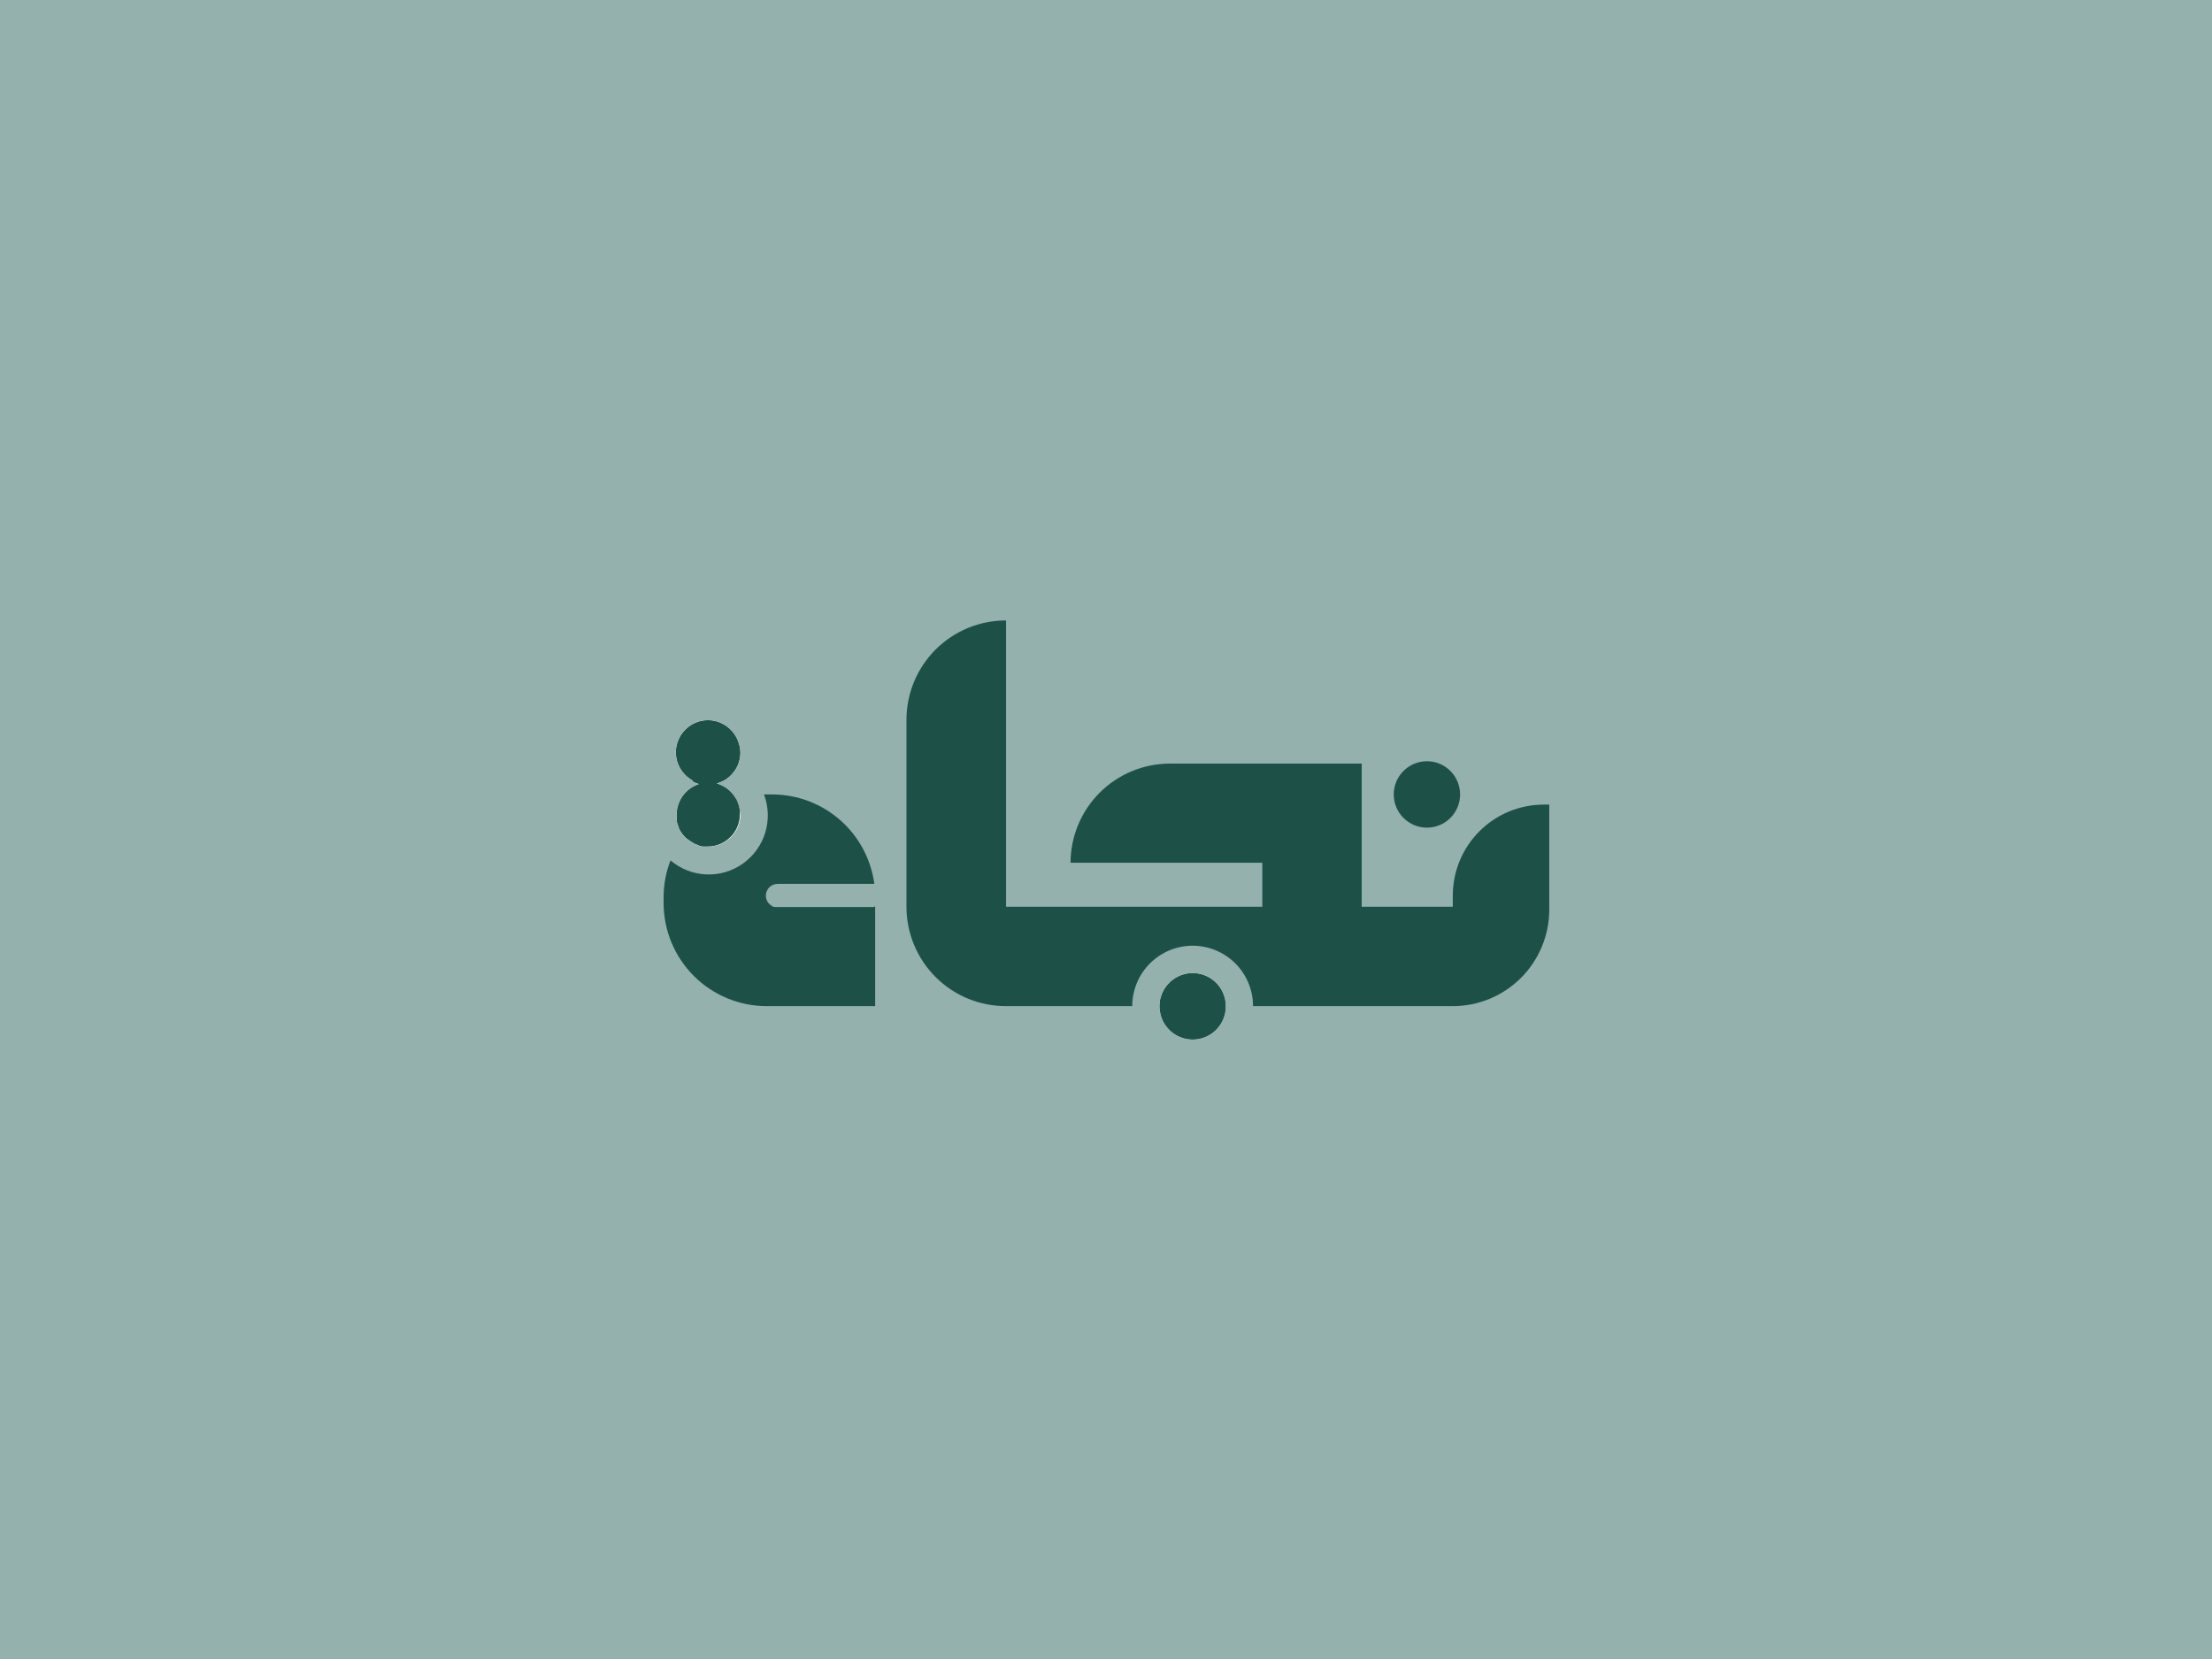<svg xmlns="http://www.w3.org/2000/svg" xmlns:xlink="http://www.w3.org/1999/xlink" width="1024" zoomAndPan="magnify" viewBox="0 0 768 576" height="768" preserveAspectRatio="xMidYMid meet" version="1.0"><defs><clipPath id="1c28b59bcc"><path d="M 230.398 275 L 304 275 L 304 350 L 230.398 350 Z M 230.398 275 " clip-rule="nonzero"/></clipPath><clipPath id="c7c0d89d7d"><path d="M 314 215.391 L 537.898 215.391 L 537.898 350 L 314 350 Z M 314 215.391 " clip-rule="nonzero"/></clipPath><clipPath id="11f8b12cd1"><path d="M 402 337 L 426 337 L 426 360.891 L 402 360.891 Z M 402 337 " clip-rule="nonzero"/></clipPath></defs><rect x="-76.8" width="921.6" fill="#ffffff" y="-57.6" height="691.2" fill-opacity="1"/><rect x="-76.8" width="921.6" fill="#94b1ae" y="-57.6" height="691.2" fill-opacity="1"/><g clip-path="url(#1c28b59bcc)"><path fill="#1d5148" d="M 303.852 314.691 L 303.852 349.328 L 266.191 349.328 C 265.02 349.328 263.852 349.27 262.684 349.156 C 261.52 349.039 260.359 348.867 259.211 348.641 C 258.059 348.41 256.926 348.125 255.805 347.785 C 254.68 347.445 253.578 347.051 252.496 346.602 C 251.414 346.152 250.355 345.652 249.32 345.098 C 248.285 344.543 247.281 343.941 246.309 343.289 C 245.332 342.637 244.391 341.941 243.484 341.195 C 242.578 340.449 241.711 339.664 240.883 338.836 C 240.055 338.004 239.27 337.137 238.523 336.23 C 237.781 335.324 237.082 334.383 236.434 333.406 C 235.781 332.43 235.18 331.426 234.625 330.391 C 234.074 329.355 233.574 328.297 233.125 327.211 C 232.676 326.129 232.281 325.023 231.941 323.902 C 231.602 322.777 231.316 321.641 231.086 320.492 C 230.859 319.34 230.688 318.18 230.574 317.012 C 230.457 315.844 230.398 314.676 230.398 313.5 L 230.398 311.652 C 230.391 307.195 231.188 302.887 232.797 298.727 C 233.66 299.461 234.574 300.117 235.543 300.695 C 236.508 301.277 237.52 301.773 238.57 302.188 C 239.621 302.602 240.699 302.93 241.801 303.164 C 242.906 303.398 244.023 303.543 245.148 303.594 C 246.277 303.645 247.402 303.605 248.523 303.469 C 249.645 303.336 250.746 303.109 251.832 302.793 C 252.914 302.473 253.965 302.07 254.98 301.578 C 256 301.09 256.969 300.52 257.891 299.867 C 258.812 299.215 259.676 298.492 260.48 297.699 C 261.285 296.906 262.016 296.051 262.68 295.137 C 263.344 294.219 263.926 293.258 264.43 292.246 C 264.934 291.234 265.348 290.188 265.68 289.105 C 266.012 288.027 266.25 286.926 266.398 285.805 C 266.547 284.688 266.605 283.562 266.57 282.43 C 266.531 281.301 266.402 280.184 266.184 279.074 C 265.961 277.969 265.648 276.883 265.25 275.828 L 268.098 275.828 C 269.172 275.828 270.242 275.875 271.309 275.973 C 272.375 276.07 273.438 276.215 274.492 276.406 C 275.547 276.598 276.594 276.836 277.625 277.121 C 278.66 277.406 279.676 277.738 280.68 278.117 C 281.684 278.492 282.668 278.914 283.633 279.383 C 284.602 279.848 285.543 280.355 286.465 280.906 C 287.383 281.457 288.277 282.047 289.145 282.68 C 290.012 283.312 290.848 283.98 291.656 284.688 C 292.461 285.391 293.234 286.133 293.977 286.91 C 294.715 287.688 295.422 288.492 296.09 289.332 C 296.758 290.172 297.387 291.039 297.977 291.938 C 298.566 292.832 299.113 293.754 299.621 294.699 C 300.129 295.645 300.594 296.609 301.016 297.598 C 301.434 298.582 301.809 299.586 302.141 300.609 C 302.473 301.629 302.754 302.664 302.992 303.707 C 303.23 304.754 303.422 305.809 303.566 306.875 L 270.008 306.875 C 269.738 306.875 269.469 306.898 269.207 306.953 C 268.941 307.004 268.688 307.082 268.438 307.188 C 268.188 307.289 267.953 307.414 267.727 307.566 C 267.504 307.715 267.297 307.883 267.105 308.074 C 266.918 308.266 266.746 308.473 266.598 308.695 C 266.449 308.922 266.32 309.156 266.219 309.406 C 266.113 309.656 266.039 309.914 265.984 310.176 C 265.934 310.441 265.906 310.707 265.906 310.977 C 265.902 311.656 266.062 312.297 266.387 312.895 C 266.711 313.492 267.16 313.973 267.73 314.344 C 268.113 314.711 268.57 314.902 269.105 314.918 L 303.238 314.918 C 303.457 314.887 303.664 314.809 303.852 314.691 Z M 303.852 314.691 " fill-opacity="1" fill-rule="nonzero"/></g><g clip-path="url(#c7c0d89d7d)"><path fill="#1d5148" d="M 537.898 279.355 L 537.898 315.801 C 537.898 316.898 537.848 317.992 537.738 319.086 C 537.633 320.18 537.469 321.262 537.258 322.34 C 537.043 323.418 536.777 324.48 536.457 325.531 C 536.141 326.582 535.77 327.617 535.352 328.629 C 534.93 329.645 534.461 330.637 533.945 331.605 C 533.426 332.574 532.863 333.512 532.254 334.426 C 531.645 335.34 530.992 336.219 530.297 337.07 C 529.602 337.918 528.863 338.73 528.09 339.508 C 527.312 340.285 526.5 341.02 525.652 341.719 C 524.805 342.414 523.926 343.066 523.012 343.676 C 522.102 344.289 521.16 344.852 520.191 345.367 C 519.227 345.887 518.234 346.355 517.223 346.777 C 516.207 347.195 515.176 347.566 514.125 347.883 C 513.078 348.203 512.016 348.469 510.938 348.684 C 509.863 348.898 508.777 349.059 507.688 349.168 C 506.594 349.273 505.5 349.328 504.402 349.328 L 435.051 349.328 C 435.051 348.641 435.016 347.957 434.949 347.27 C 434.883 346.586 434.781 345.91 434.645 345.234 C 434.512 344.562 434.344 343.895 434.145 343.238 C 433.945 342.582 433.715 341.934 433.449 341.301 C 433.188 340.664 432.895 340.043 432.57 339.438 C 432.246 338.832 431.895 338.242 431.512 337.672 C 431.129 337.102 430.723 336.551 430.285 336.02 C 429.852 335.488 429.391 334.98 428.902 334.492 C 428.418 334.008 427.91 333.547 427.379 333.113 C 426.848 332.676 426.297 332.266 425.727 331.887 C 425.156 331.504 424.566 331.152 423.961 330.828 C 423.355 330.504 422.738 330.211 422.102 329.949 C 421.469 329.684 420.82 329.453 420.164 329.254 C 419.508 329.055 418.844 328.887 418.168 328.754 C 417.496 328.621 416.816 328.52 416.133 328.453 C 415.453 328.383 414.766 328.352 414.078 328.352 C 413.395 328.352 412.707 328.383 412.023 328.453 C 411.344 328.52 410.664 328.621 409.992 328.754 C 409.316 328.887 408.652 329.055 407.996 329.254 C 407.34 329.453 406.691 329.684 406.059 329.949 C 405.422 330.211 404.805 330.504 404.199 330.828 C 403.594 331.152 403.004 331.504 402.434 331.887 C 401.863 332.266 401.312 332.676 400.781 333.113 C 400.25 333.547 399.742 334.008 399.258 334.492 C 398.77 334.98 398.309 335.488 397.875 336.02 C 397.438 336.551 397.031 337.102 396.648 337.672 C 396.266 338.242 395.914 338.832 395.59 339.438 C 395.266 340.043 394.973 340.664 394.711 341.301 C 394.445 341.934 394.215 342.582 394.016 343.238 C 393.816 343.895 393.648 344.562 393.516 345.234 C 393.379 345.91 393.277 346.586 393.211 347.27 C 393.145 347.957 393.109 348.641 393.109 349.328 L 349.301 349.328 C 348.172 349.332 347.043 349.277 345.918 349.168 C 344.793 349.062 343.68 348.898 342.57 348.68 C 341.461 348.465 340.367 348.191 339.285 347.867 C 338.203 347.539 337.141 347.164 336.094 346.734 C 335.051 346.301 334.031 345.82 333.031 345.293 C 332.035 344.762 331.066 344.184 330.125 343.559 C 329.184 342.934 328.277 342.262 327.402 341.547 C 326.527 340.832 325.688 340.074 324.887 339.277 C 324.086 338.48 323.328 337.645 322.605 336.773 C 321.887 335.902 321.215 334.996 320.582 334.059 C 319.953 333.121 319.371 332.152 318.836 331.156 C 318.301 330.164 317.816 329.145 317.379 328.098 C 316.945 327.055 316.562 325.992 316.23 324.914 C 315.898 323.832 315.621 322.738 315.398 321.629 C 315.176 320.52 315.008 319.406 314.891 318.281 C 314.777 317.156 314.719 316.027 314.715 314.895 L 314.715 249.934 C 314.719 248.801 314.773 247.672 314.887 246.543 C 314.996 245.418 315.164 244.297 315.387 243.188 C 315.605 242.078 315.883 240.98 316.211 239.898 C 316.539 238.812 316.922 237.75 317.355 236.703 C 317.789 235.656 318.273 234.637 318.809 233.637 C 319.344 232.641 319.926 231.672 320.555 230.73 C 321.184 229.789 321.859 228.883 322.578 228.008 C 323.297 227.133 324.059 226.297 324.859 225.496 C 325.66 224.699 326.496 223.938 327.375 223.223 C 328.25 222.504 329.156 221.832 330.098 221.207 C 331.039 220.578 332.012 220 333.008 219.465 C 334.008 218.934 335.031 218.453 336.078 218.023 C 337.121 217.59 338.188 217.211 339.27 216.887 C 340.352 216.559 341.449 216.285 342.559 216.066 C 343.672 215.848 344.789 215.688 345.914 215.578 C 347.039 215.469 348.168 215.414 349.301 215.418 L 349.301 314.812 L 438.27 314.812 L 438.27 299.547 L 371.688 299.547 C 371.688 298.418 371.746 297.293 371.863 296.172 C 371.977 295.047 372.145 293.934 372.367 292.828 C 372.59 291.723 372.863 290.629 373.195 289.551 C 373.523 288.469 373.906 287.41 374.34 286.367 C 374.773 285.328 375.258 284.309 375.789 283.316 C 376.324 282.32 376.902 281.355 377.531 280.418 C 378.16 279.48 378.832 278.574 379.547 277.703 C 380.266 276.832 381.023 276 381.82 275.203 C 382.617 274.406 383.453 273.648 384.324 272.934 C 385.199 272.219 386.102 271.547 387.039 270.922 C 387.98 270.297 388.945 269.719 389.938 269.188 C 390.934 268.652 391.953 268.172 392.992 267.742 C 394.035 267.309 395.098 266.93 396.176 266.602 C 397.254 266.273 398.348 266 399.453 265.781 C 400.559 265.562 401.672 265.395 402.793 265.285 C 403.914 265.172 405.039 265.117 406.168 265.117 L 472.773 265.117 L 472.773 314.812 L 504.402 314.812 L 504.402 310.957 C 504.402 309.922 504.453 308.891 504.555 307.859 C 504.656 306.832 504.809 305.809 505.008 304.793 C 505.211 303.781 505.461 302.777 505.762 301.789 C 506.062 300.797 506.41 299.824 506.805 298.867 C 507.199 297.914 507.641 296.98 508.129 296.066 C 508.613 295.152 509.145 294.266 509.719 293.406 C 510.293 292.547 510.906 291.715 511.562 290.918 C 512.219 290.117 512.91 289.352 513.641 288.621 C 514.371 287.887 515.137 287.195 515.938 286.535 C 516.734 285.879 517.562 285.266 518.422 284.691 C 519.281 284.113 520.168 283.582 521.078 283.094 C 521.988 282.605 522.922 282.164 523.879 281.77 C 524.832 281.371 525.805 281.023 526.793 280.723 C 527.781 280.422 528.781 280.168 529.797 279.969 C 530.809 279.766 531.832 279.613 532.859 279.512 C 533.887 279.41 534.918 279.359 535.953 279.355 Z M 537.898 279.355 " fill-opacity="1" fill-rule="nonzero"/></g><path fill="#1d5148" d="M 506.945 275.828 C 506.945 276.586 506.871 277.336 506.723 278.078 C 506.574 278.82 506.359 279.539 506.066 280.242 C 505.777 280.941 505.422 281.605 505.004 282.234 C 504.582 282.863 504.105 283.445 503.57 283.98 C 503.035 284.516 502.453 284.996 501.824 285.414 C 501.195 285.836 500.531 286.191 499.832 286.48 C 499.133 286.77 498.414 286.988 497.672 287.137 C 496.93 287.285 496.18 287.359 495.426 287.359 C 494.668 287.359 493.918 287.285 493.176 287.137 C 492.434 286.988 491.715 286.77 491.016 286.48 C 490.316 286.191 489.652 285.836 489.023 285.414 C 488.395 284.996 487.812 284.516 487.277 283.98 C 486.742 283.445 486.266 282.863 485.844 282.234 C 485.426 281.605 485.07 280.941 484.781 280.242 C 484.492 279.539 484.273 278.82 484.125 278.078 C 483.977 277.336 483.902 276.586 483.902 275.828 C 483.902 275.07 483.977 274.32 484.125 273.578 C 484.273 272.836 484.492 272.113 484.781 271.414 C 485.07 270.715 485.426 270.051 485.844 269.422 C 486.266 268.793 486.742 268.207 487.277 267.672 C 487.812 267.137 488.395 266.66 489.023 266.238 C 489.652 265.82 490.316 265.465 491.016 265.172 C 491.715 264.883 492.434 264.664 493.176 264.516 C 493.918 264.371 494.668 264.297 495.426 264.297 C 496.18 264.297 496.93 264.371 497.672 264.516 C 498.414 264.664 499.133 264.883 499.832 265.172 C 500.531 265.465 501.195 265.82 501.824 266.238 C 502.453 266.66 503.035 267.137 503.57 267.672 C 504.105 268.207 504.582 268.793 505.004 269.422 C 505.422 270.051 505.777 270.715 506.066 271.414 C 506.359 272.113 506.574 272.836 506.723 273.578 C 506.871 274.32 506.945 275.07 506.945 275.828 Z M 506.945 275.828 " fill-opacity="1" fill-rule="nonzero"/><g clip-path="url(#11f8b12cd1)"><path fill="#ffffff" d="M 425.602 349.328 C 425.609 350.473 425.453 351.594 425.129 352.691 C 424.805 353.785 424.328 354.812 423.699 355.766 C 423.066 356.723 422.312 357.562 421.43 358.293 C 420.551 359.023 419.582 359.605 418.527 360.047 C 417.473 360.488 416.379 360.766 415.238 360.879 C 414.102 360.992 412.973 360.938 411.852 360.711 C 410.73 360.488 409.668 360.105 408.66 359.566 C 407.652 359.023 406.746 358.348 405.941 357.535 C 405.422 357.008 404.949 356.441 404.527 355.832 C 404.32 355.523 404.137 355.219 403.953 354.887 L 403.707 354.395 C 403.547 354.055 403.402 353.707 403.277 353.352 C 403.141 352.992 403.023 352.633 402.93 352.262 C 402.93 351.914 402.766 351.523 402.703 351.152 C 402.539 349.977 402.539 348.801 402.703 347.625 C 402.703 347.254 402.848 346.887 402.93 346.516 C 403.023 346.148 403.141 345.785 403.277 345.43 C 403.398 345.078 403.543 344.734 403.707 344.402 L 403.953 343.891 C 404.137 343.562 404.32 343.254 404.527 342.945 C 404.949 342.336 405.422 341.77 405.941 341.242 C 406.746 340.43 407.652 339.754 408.66 339.215 C 409.668 338.672 410.73 338.289 411.852 338.066 C 412.973 337.844 414.102 337.789 415.238 337.902 C 416.379 338.016 417.473 338.289 418.527 338.73 C 419.582 339.172 420.551 339.758 421.43 340.484 C 422.312 341.215 423.066 342.059 423.699 343.012 C 424.328 343.965 424.805 344.992 425.129 346.09 C 425.453 347.188 425.609 348.309 425.602 349.449 Z M 425.602 349.328 " fill-opacity="1" fill-rule="nonzero"/><path fill="#ffffff" d="M 425.602 349.328 C 425.609 350.473 425.453 351.594 425.129 352.691 C 424.805 353.785 424.328 354.812 423.699 355.766 C 423.066 356.723 422.312 357.562 421.43 358.293 C 420.551 359.023 419.582 359.605 418.527 360.047 C 417.473 360.488 416.379 360.766 415.238 360.879 C 414.102 360.992 412.973 360.938 411.852 360.711 C 410.73 360.488 409.668 360.105 408.66 359.566 C 407.652 359.023 406.746 358.348 405.941 357.535 C 405.422 357.008 404.949 356.441 404.527 355.832 C 404.32 355.523 404.137 355.219 403.953 354.887 L 403.707 354.395 C 403.547 354.055 403.402 353.707 403.277 353.352 C 403.141 352.992 403.023 352.633 402.93 352.262 C 402.93 351.914 402.766 351.523 402.703 351.152 C 402.539 349.977 402.539 348.801 402.703 347.625 C 402.703 347.254 402.848 346.887 402.93 346.516 C 403.023 346.148 403.141 345.785 403.277 345.43 C 403.398 345.078 403.543 344.734 403.707 344.402 L 403.953 343.891 C 404.137 343.562 404.32 343.254 404.527 342.945 C 404.949 342.336 405.422 341.77 405.941 341.242 C 406.746 340.43 407.652 339.754 408.66 339.215 C 409.668 338.672 410.73 338.289 411.852 338.066 C 412.973 337.844 414.102 337.789 415.238 337.902 C 416.379 338.016 417.473 338.289 418.527 338.73 C 419.582 339.172 420.551 339.758 421.43 340.484 C 422.312 341.215 423.066 342.059 423.699 343.012 C 424.328 343.965 424.805 344.992 425.129 346.09 C 425.453 347.188 425.609 348.309 425.602 349.449 Z M 425.602 349.328 " fill-opacity="1" fill-rule="nonzero"/><path fill="#1d5148" d="M 425.602 349.328 C 425.609 350.473 425.453 351.594 425.129 352.691 C 424.805 353.785 424.328 354.812 423.699 355.766 C 423.066 356.723 422.312 357.562 421.43 358.293 C 420.551 359.023 419.582 359.605 418.527 360.047 C 417.473 360.488 416.379 360.766 415.238 360.879 C 414.102 360.992 412.973 360.938 411.852 360.711 C 410.73 360.488 409.668 360.105 408.66 359.566 C 407.652 359.023 406.746 358.348 405.941 357.535 C 405.422 357.008 404.949 356.441 404.527 355.832 C 404.344 355.523 404.137 355.219 403.953 354.887 L 403.707 354.395 C 403.547 354.055 403.402 353.707 403.277 353.352 C 403.141 352.992 403.023 352.633 402.93 352.262 C 402.93 351.914 402.766 351.523 402.703 351.152 C 402.539 349.977 402.539 348.801 402.703 347.625 C 402.703 347.254 402.848 346.887 402.93 346.516 C 403.023 346.148 403.141 345.785 403.277 345.43 C 403.398 345.078 403.543 344.734 403.707 344.402 L 403.953 343.891 C 404.137 343.562 404.344 343.254 404.527 342.945 C 404.949 342.336 405.422 341.77 405.941 341.242 C 406.746 340.43 407.652 339.754 408.66 339.215 C 409.668 338.672 410.73 338.289 411.852 338.066 C 412.973 337.844 414.102 337.789 415.238 337.902 C 416.379 338.016 417.473 338.289 418.527 338.73 C 419.582 339.172 420.551 339.758 421.43 340.484 C 422.312 341.215 423.066 342.059 423.699 343.012 C 424.328 343.965 424.805 344.992 425.129 346.09 C 425.453 347.188 425.609 348.309 425.602 349.449 Z M 425.602 349.328 " fill-opacity="1" fill-rule="nonzero"/></g><path fill="#ffffff" d="M 257.051 282.742 C 257.055 284.062 256.828 285.34 256.375 286.578 C 256.066 287.434 255.656 288.234 255.145 288.98 L 254.508 289.844 C 254.262 290.109 254.035 290.375 253.77 290.621 C 252.73 291.676 251.527 292.484 250.164 293.055 C 248.797 293.625 247.375 293.906 245.898 293.906 L 243.867 293.906 L 243.418 293.801 L 242.863 293.66 L 242.27 293.391 L 241.738 293.188 L 241.203 292.961 L 240.648 292.652 L 240.18 292.367 L 239.688 292.059 L 239.297 291.793 L 239.031 291.605 L 238.723 291.34 L 238.602 291.34 L 237.82 290.621 L 237.43 290.191 C 236.867 289.562 236.383 288.879 235.977 288.141 L 235.75 287.707 L 235.648 287.234 L 235.465 286.805 C 235.465 286.641 235.34 286.496 235.301 286.355 C 235.301 286.191 235.301 286.047 235.156 285.902 L 235.031 285.41 C 235.031 285.266 235.031 285.102 234.93 284.957 L 234.93 284.855 C 234.922 284.711 234.922 284.57 234.93 284.426 L 234.93 283.891 C 234.922 283.719 234.922 283.551 234.93 283.379 L 234.93 282.844 C 234.926 281.246 235.254 279.719 235.914 278.262 C 236.57 276.805 237.5 275.547 238.703 274.492 C 239.105 274.121 239.535 273.789 239.992 273.488 L 240.465 273.223 C 240.766 273.043 241.07 272.879 241.387 272.73 L 241.715 272.586 L 242.371 272.32 L 242.699 272.215 L 242.945 272.215 L 242.699 272.215 L 241.695 271.887 C 241.363 271.766 241.043 271.621 240.73 271.457 L 240.199 270.82 C 239.559 270.469 238.973 270.043 238.438 269.547 C 237.633 268.836 236.945 268.027 236.375 267.117 C 235.805 266.207 235.375 265.238 235.082 264.203 C 234.793 263.172 234.652 262.117 234.664 261.043 C 234.68 259.969 234.84 258.922 235.156 257.895 C 235.461 256.961 235.871 256.078 236.387 255.246 C 236.531 255 236.695 254.77 236.879 254.551 L 237.207 254.117 C 237.43 253.844 237.668 253.582 237.922 253.34 C 238.473 252.77 239.078 252.277 239.746 251.859 L 240.484 251.41 C 240.805 251.23 241.133 251.074 241.469 250.938 L 242.105 250.691 C 243.301 250.266 244.527 250.055 245.797 250.055 C 247.113 250.055 248.391 250.281 249.629 250.73 C 250.48 251.043 251.277 251.453 252.027 251.965 C 252.621 252.367 253.168 252.824 253.668 253.34 C 253.93 253.582 254.176 253.844 254.406 254.117 C 254.633 254.395 254.844 254.68 255.039 254.98 C 255.559 255.727 255.969 256.527 256.27 257.379 C 256.773 258.633 257.035 259.93 257.051 261.277 C 257.062 262.781 256.773 264.223 256.191 265.605 C 255.605 266.992 254.773 268.203 253.688 269.242 C 253.562 269.383 253.426 269.512 253.277 269.629 C 252.738 270.121 252.152 270.547 251.516 270.902 C 250.672 271.383 249.785 271.754 248.852 272.012 C 249.305 272.137 249.75 272.293 250.184 272.484 L 251.125 272.934 L 251.434 273.117 L 251.906 273.387 C 252.363 273.684 252.793 274.02 253.195 274.391 C 253.344 274.512 253.48 274.641 253.605 274.781 C 253.75 274.902 253.871 275.047 253.996 275.172 L 254.363 275.562 L 254.691 276.012 C 254.832 276.168 254.957 276.34 255.062 276.523 L 255.367 276.996 L 255.574 277.348 C 255.566 277.395 255.566 277.441 255.574 277.488 L 255.82 278.023 C 256.332 279.113 256.652 280.254 256.785 281.449 C 256.898 281.875 256.984 282.305 257.051 282.742 Z M 257.051 282.742 " fill-opacity="1" fill-rule="nonzero"/><path fill="#ffffff" d="M 256.887 281.512 C 256.906 281.922 256.906 282.332 256.887 282.742 C 256.891 284.062 256.664 285.34 256.211 286.578 C 255.902 287.434 255.492 288.234 254.98 288.98 L 254.344 289.844 C 254.098 290.109 253.871 290.375 253.605 290.621 C 252.566 291.676 251.363 292.484 250 293.055 C 248.633 293.625 247.211 293.906 245.734 293.906 L 243.867 293.906 L 243.418 293.801 L 242.863 293.66 L 242.27 293.391 L 241.738 293.188 L 241.203 292.961 L 240.648 292.652 L 240.18 292.367 L 239.688 292.059 L 239.297 291.793 L 239.031 291.605 L 238.723 291.34 L 238.602 291.34 L 237.82 290.621 L 237.43 290.191 C 236.867 289.562 236.383 288.879 235.977 288.141 L 235.75 287.707 L 235.648 287.234 L 235.465 286.805 C 235.465 286.641 235.34 286.496 235.301 286.355 C 235.301 286.191 235.301 286.047 235.156 285.902 L 235.031 285.41 C 235.031 285.266 235.031 285.102 234.93 284.957 L 234.93 284.855 C 234.922 284.711 234.922 284.57 234.93 284.426 L 234.93 283.891 C 234.922 283.719 234.922 283.551 234.93 283.379 L 234.93 282.844 C 234.926 281.246 235.254 279.719 235.914 278.262 C 236.57 276.805 237.5 275.547 238.703 274.492 C 239.105 274.121 239.535 273.789 239.992 273.488 L 240.465 273.223 C 240.766 273.043 241.07 272.879 241.387 272.73 L 241.715 272.586 L 242.371 272.32 L 242.699 272.215 L 242.945 272.215 L 242.699 272.215 L 241.695 271.887 C 241.363 271.766 241.043 271.621 240.73 271.457 L 240.199 270.82 C 239.559 270.469 238.973 270.043 238.438 269.547 C 237.633 268.836 236.945 268.027 236.375 267.117 C 235.805 266.207 235.375 265.238 235.082 264.203 C 234.793 263.172 234.652 262.117 234.664 261.043 C 234.68 259.969 234.84 258.922 235.156 257.895 C 235.461 256.961 235.871 256.078 236.387 255.246 C 236.531 255 236.695 254.77 236.879 254.551 L 237.207 254.117 C 237.43 253.844 237.668 253.582 237.922 253.34 C 238.473 252.77 239.078 252.277 239.746 251.859 L 240.484 251.41 C 240.805 251.23 241.133 251.074 241.469 250.938 L 242.105 250.691 C 243.301 250.266 244.527 250.055 245.797 250.055 C 247.113 250.055 248.391 250.281 249.629 250.73 C 250.48 251.043 251.277 251.453 252.027 251.965 C 252.621 252.367 253.168 252.824 253.668 253.34 C 253.93 253.582 254.176 253.844 254.406 254.117 C 254.633 254.395 254.844 254.68 255.039 254.98 C 255.559 255.727 255.969 256.527 256.27 257.379 C 256.773 258.633 257.035 259.93 257.051 261.277 C 257.062 262.781 256.773 264.223 256.191 265.605 C 255.605 266.992 254.773 268.203 253.688 269.242 C 253.562 269.383 253.426 269.512 253.277 269.629 C 252.738 270.121 252.152 270.547 251.516 270.902 C 250.672 271.383 249.785 271.754 248.852 272.012 C 249.305 272.137 249.75 272.293 250.184 272.484 L 251.125 272.934 L 251.434 273.117 L 251.906 273.387 C 252.363 273.684 252.793 274.02 253.195 274.391 C 253.344 274.512 253.48 274.641 253.605 274.781 C 253.75 274.902 253.871 275.047 253.996 275.172 L 254.363 275.562 L 254.691 276.012 C 254.832 276.168 254.957 276.34 255.062 276.523 L 255.367 276.996 L 255.574 277.348 C 255.566 277.395 255.566 277.441 255.574 277.488 L 255.82 278.023 C 256.375 279.125 256.73 280.289 256.887 281.512 Z M 256.887 281.512 " fill-opacity="1" fill-rule="nonzero"/><path fill="#ffffff" d="M 257.051 282.742 C 257.055 284.062 256.828 285.34 256.375 286.578 C 256.066 287.434 255.656 288.234 255.145 288.98 L 254.508 289.844 C 254.262 290.109 254.035 290.375 253.77 290.621 C 252.73 291.676 251.527 292.484 250.164 293.055 C 248.797 293.625 247.375 293.906 245.898 293.906 L 243.867 293.906 L 243.418 293.801 L 242.863 293.66 L 242.27 293.391 L 241.738 293.188 L 241.203 292.961 L 240.648 292.652 L 240.18 292.367 L 239.688 292.059 L 239.297 291.793 L 239.031 291.605 L 238.723 291.34 L 238.602 291.34 L 237.82 290.621 L 237.43 290.191 C 236.867 289.562 236.383 288.879 235.977 288.141 L 235.75 287.707 L 235.648 287.234 L 235.465 286.805 C 235.465 286.641 235.34 286.496 235.301 286.355 C 235.301 286.191 235.301 286.047 235.156 285.902 L 235.031 285.41 C 235.031 285.266 235.031 285.102 234.93 284.957 L 234.93 284.855 C 234.922 284.711 234.922 284.57 234.93 284.426 L 234.93 283.891 C 234.922 283.719 234.922 283.551 234.93 283.379 L 234.93 282.844 C 234.926 281.246 235.254 279.719 235.914 278.262 C 236.57 276.805 237.5 275.547 238.703 274.492 C 239.105 274.121 239.535 273.789 239.992 273.488 L 240.465 273.223 C 240.766 273.043 241.07 272.879 241.387 272.73 L 241.715 272.586 L 242.371 272.32 L 242.699 272.215 L 242.945 272.215 L 242.699 272.215 L 241.695 271.887 C 241.363 271.766 241.043 271.621 240.73 271.457 L 240.199 270.82 C 239.559 270.469 238.973 270.043 238.438 269.547 C 237.633 268.836 236.945 268.027 236.375 267.117 C 235.805 266.207 235.375 265.238 235.082 264.203 C 234.793 263.172 234.652 262.117 234.664 261.043 C 234.68 259.969 234.84 258.922 235.156 257.895 C 235.461 256.961 235.871 256.078 236.387 255.246 C 236.531 255 236.695 254.77 236.879 254.551 L 237.207 254.117 C 237.43 253.844 237.668 253.582 237.922 253.34 C 238.473 252.77 239.078 252.277 239.746 251.859 L 240.484 251.41 C 240.805 251.23 241.133 251.074 241.469 250.938 L 242.105 250.691 C 243.301 250.266 244.527 250.055 245.797 250.055 C 247.113 250.055 248.391 250.281 249.629 250.73 C 250.48 251.043 251.277 251.453 252.027 251.965 C 252.621 252.367 253.168 252.824 253.668 253.34 C 253.93 253.582 254.176 253.844 254.406 254.117 C 254.633 254.395 254.844 254.68 255.039 254.98 C 255.559 255.727 255.969 256.527 256.27 257.379 C 256.773 258.633 257.035 259.93 257.051 261.277 C 257.062 262.781 256.773 264.223 256.191 265.605 C 255.605 266.992 254.773 268.203 253.688 269.242 C 253.562 269.383 253.426 269.512 253.277 269.629 C 252.738 270.121 252.152 270.547 251.516 270.902 C 250.672 271.383 249.785 271.754 248.852 272.012 C 249.305 272.137 249.75 272.293 250.184 272.484 L 251.125 272.934 L 251.434 273.117 L 251.906 273.387 C 252.363 273.684 252.793 274.02 253.195 274.391 C 253.344 274.512 253.48 274.641 253.605 274.781 C 253.75 274.902 253.871 275.047 253.996 275.172 L 254.363 275.562 L 254.691 276.012 C 254.832 276.168 254.957 276.34 255.062 276.523 L 255.367 276.996 L 255.574 277.348 C 255.566 277.395 255.566 277.441 255.574 277.488 L 255.82 278.023 C 256.332 279.113 256.652 280.254 256.785 281.449 C 256.898 281.875 256.984 282.305 257.051 282.742 Z M 257.051 282.742 " fill-opacity="1" fill-rule="nonzero"/><path fill="#1d5148" d="M 256.887 281.512 C 256.906 281.922 256.906 282.332 256.887 282.742 C 256.883 284.062 256.656 285.34 256.211 286.578 C 255.902 287.434 255.492 288.234 254.98 288.98 L 254.344 289.844 C 254.098 290.109 253.871 290.375 253.605 290.621 C 252.566 291.676 251.363 292.484 250 293.055 C 248.633 293.625 247.211 293.906 245.734 293.906 L 243.867 293.906 L 243.418 293.801 L 242.863 293.66 L 242.27 293.391 L 241.738 293.188 L 241.203 292.961 L 240.648 292.652 L 240.18 292.367 L 239.688 292.059 L 239.297 291.793 L 239.031 291.605 L 238.723 291.34 L 238.602 291.34 L 237.82 290.621 L 237.43 290.191 C 236.867 289.562 236.383 288.879 235.977 288.141 L 235.75 287.707 L 235.648 287.234 L 235.465 286.805 C 235.465 286.641 235.34 286.496 235.301 286.355 C 235.301 286.191 235.301 286.047 235.156 285.902 L 235.031 285.41 C 235.031 285.266 235.031 285.102 234.93 284.957 L 234.93 284.855 C 234.922 284.711 234.922 284.57 234.93 284.426 L 234.93 283.891 C 234.922 283.719 234.922 283.551 234.93 283.379 L 234.93 282.844 C 234.926 281.246 235.254 279.719 235.914 278.262 C 236.57 276.805 237.5 275.547 238.703 274.492 C 239.109 274.129 239.539 273.793 239.992 273.488 L 240.465 273.223 C 240.766 273.043 241.07 272.879 241.387 272.73 L 241.715 272.586 L 242.371 272.32 L 242.699 272.215 L 242.945 272.215 L 242.699 272.215 L 241.695 271.887 C 241.363 271.766 241.043 271.621 240.73 271.457 L 240.199 270.82 C 239.559 270.469 238.973 270.043 238.438 269.547 C 237.633 268.836 236.945 268.027 236.375 267.117 C 235.805 266.207 235.375 265.238 235.082 264.203 C 234.793 263.172 234.652 262.117 234.664 261.043 C 234.68 259.969 234.84 258.922 235.156 257.895 C 235.461 256.961 235.871 256.078 236.387 255.246 C 236.531 255 236.695 254.77 236.879 254.551 L 237.207 254.117 C 237.43 253.844 237.668 253.582 237.922 253.34 C 238.473 252.77 239.078 252.277 239.746 251.859 L 240.484 251.41 C 240.812 251.246 241.121 251.082 241.469 250.938 L 242.105 250.691 C 243.301 250.266 244.527 250.055 245.797 250.055 C 247.113 250.055 248.391 250.281 249.629 250.73 C 250.477 251.051 251.273 251.461 252.027 251.965 C 252.621 252.367 253.168 252.824 253.668 253.34 C 253.934 253.586 254.16 253.852 254.406 254.117 C 254.633 254.395 254.844 254.68 255.039 254.98 C 255.559 255.727 255.969 256.527 256.27 257.379 C 256.766 258.633 257.023 259.934 257.051 261.277 C 257.059 262.781 256.77 264.223 256.188 265.605 C 255.602 266.988 254.77 268.199 253.688 269.242 C 253.562 269.383 253.426 269.512 253.277 269.629 C 252.738 270.121 252.152 270.547 251.516 270.902 C 250.672 271.383 249.785 271.754 248.852 272.012 C 249.305 272.137 249.75 272.293 250.184 272.484 L 251.125 272.934 L 251.434 273.117 L 251.906 273.387 C 252.359 273.691 252.789 274.027 253.195 274.391 C 253.344 274.512 253.48 274.641 253.605 274.781 C 253.75 274.902 253.871 275.047 253.996 275.172 L 254.363 275.562 L 254.691 276.012 C 254.832 276.168 254.957 276.34 255.062 276.523 L 255.367 276.996 L 255.656 277.488 L 255.902 278.023 C 256.418 279.133 256.746 280.297 256.887 281.512 Z M 256.887 281.512 " fill-opacity="1" fill-rule="nonzero"/></svg>